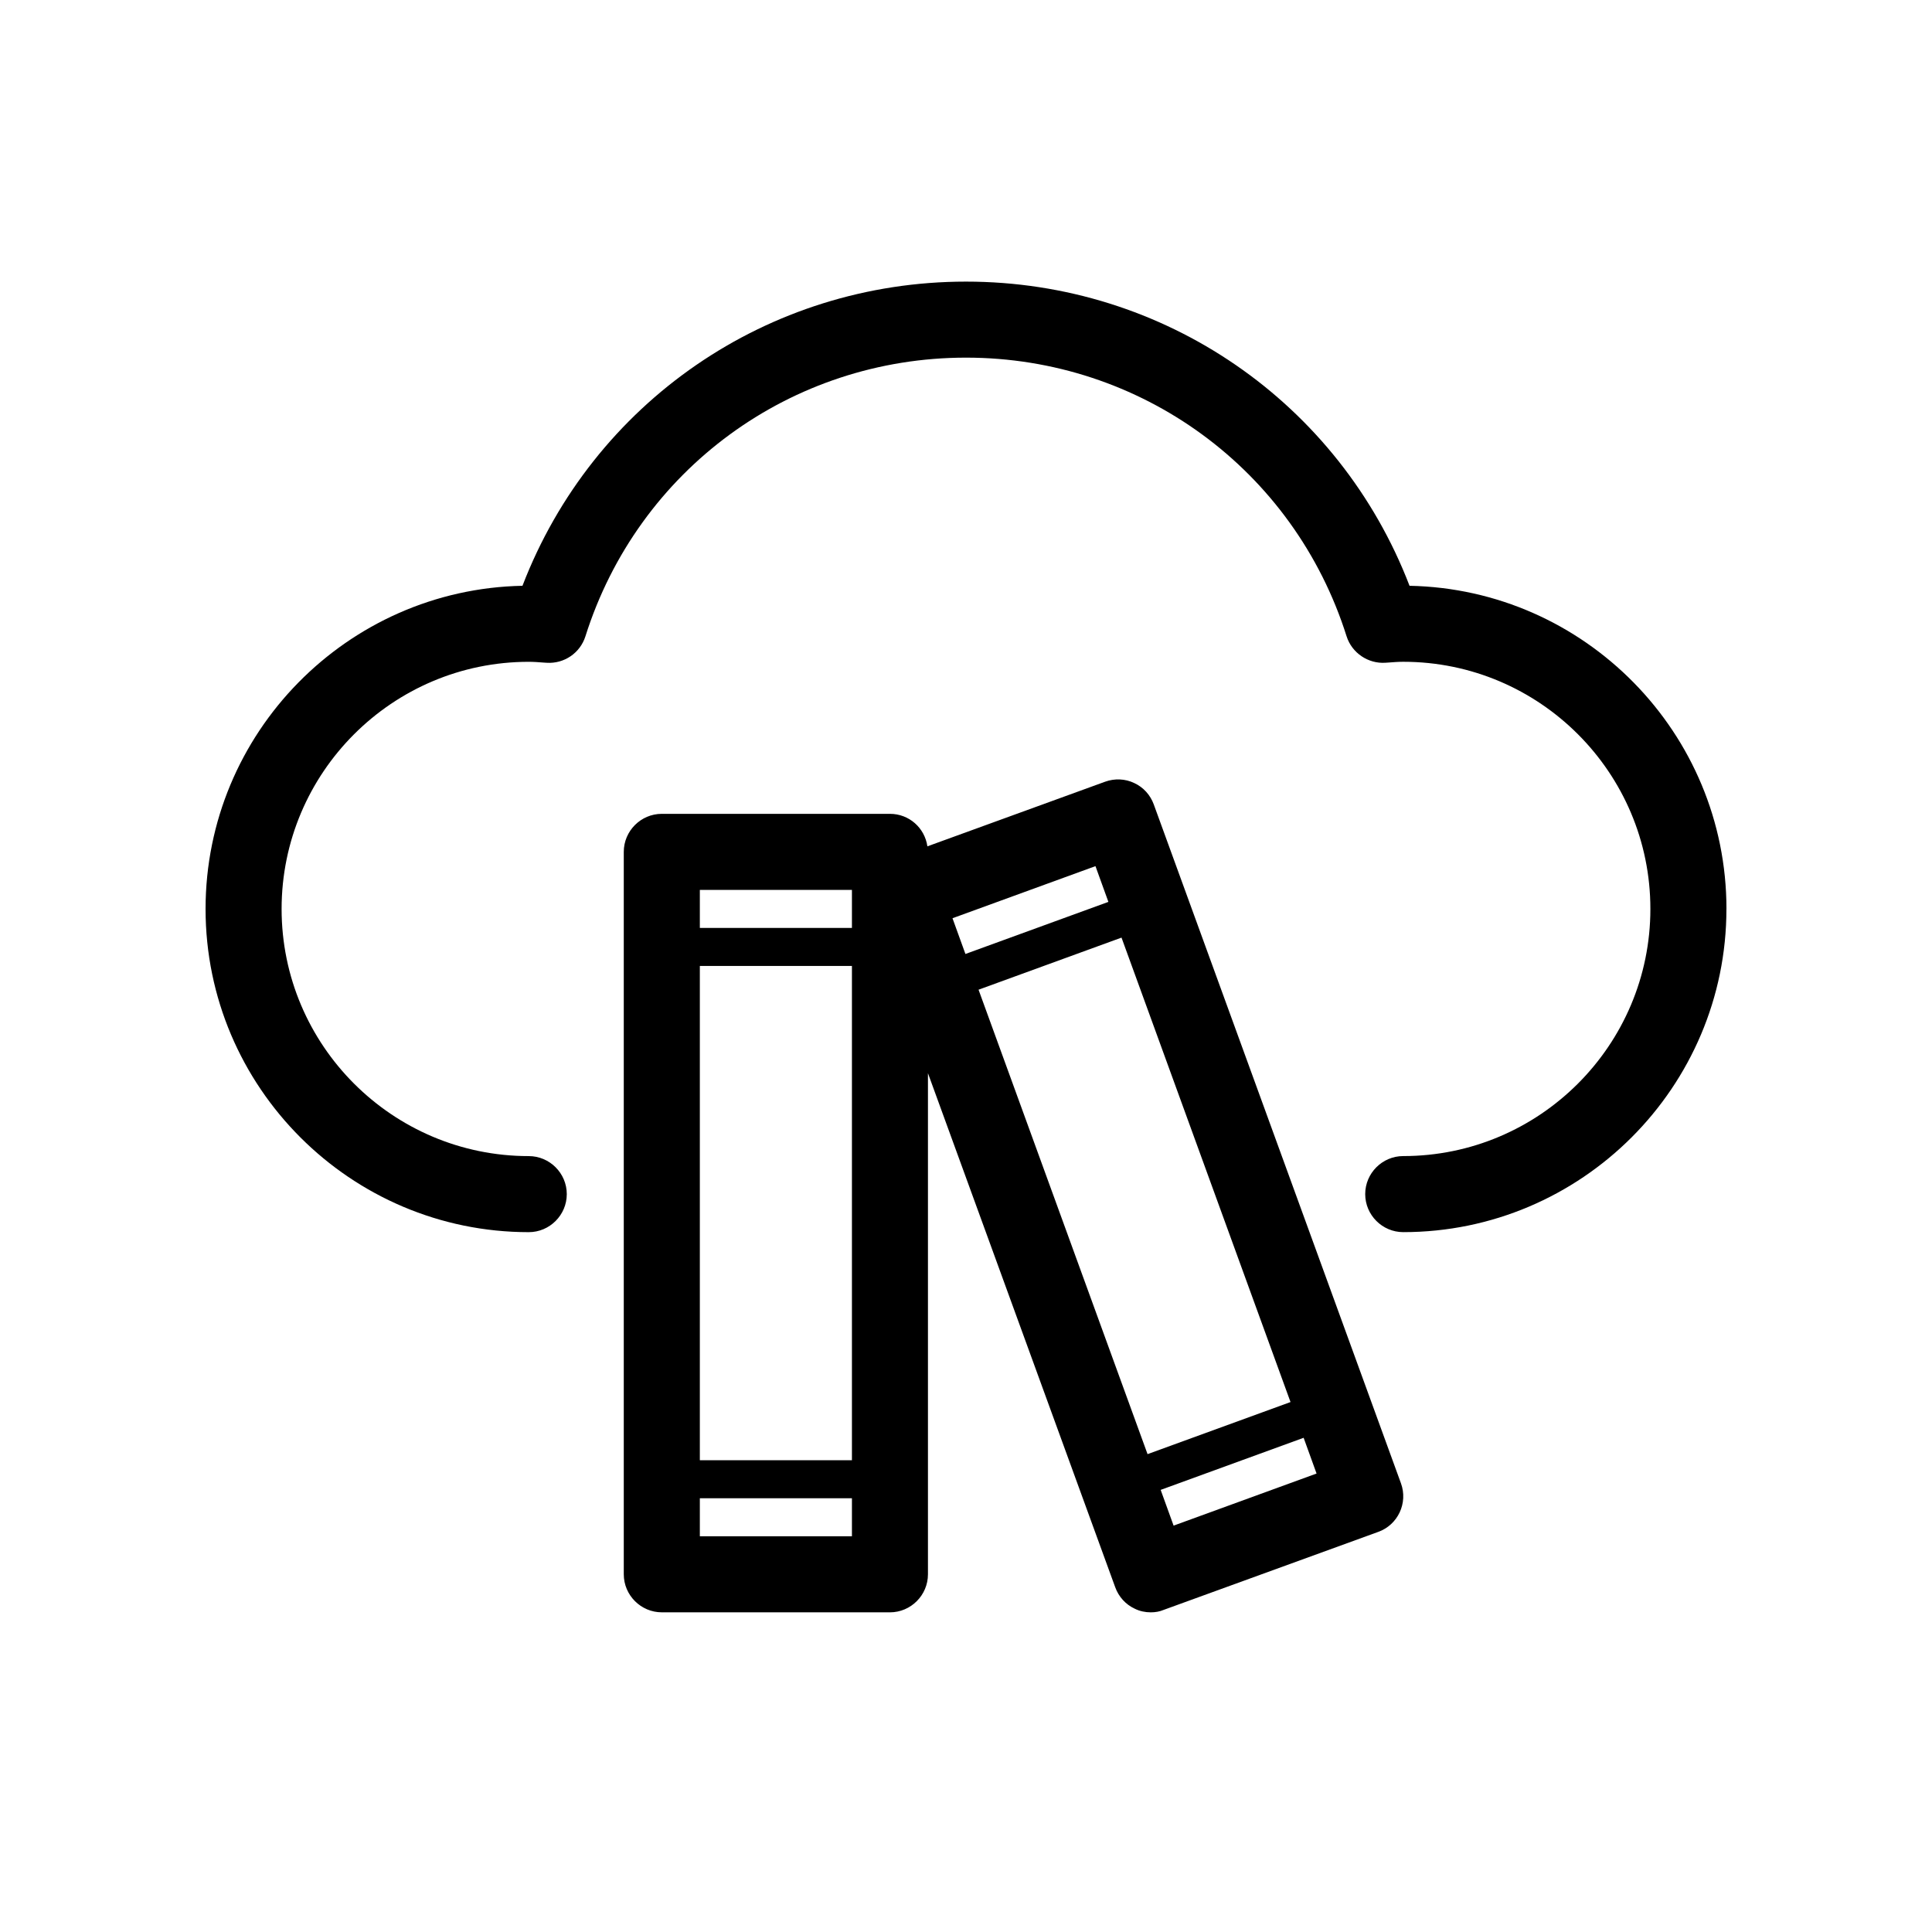 <?xml version="1.0" encoding="UTF-8"?>
<!-- The Best Svg Icon site in the world: iconSvg.co, Visit us! https://iconsvg.co -->
<svg fill="#000000" width="800px" height="800px" version="1.1" viewBox="144 144 512 512" xmlns="http://www.w3.org/2000/svg">
 <path d="m601.52 384.88c0 47.207-38.441 85.648-85.648 85.648-5.543 0-10.078-4.535-10.078-10.078s4.535-10.078 10.078-10.078c36.125 0 65.496-29.371 65.496-65.496s-29.371-65.496-65.496-65.496c-1.309 0-2.621 0.102-3.93 0.203l-0.805 0.051c-4.535 0.301-8.867-2.57-10.277-7.004-13.957-44.18-54.516-73.852-100.86-73.852-46.352 0-86.906 29.676-100.86 73.859-1.41 4.434-5.644 7.305-10.277 7.004l-0.805-0.051c-1.312-0.105-2.621-0.203-3.934-0.203-36.125 0-65.496 29.371-65.496 65.496s29.371 65.496 65.496 65.496c5.543 0 10.078 4.535 10.078 10.078 0 5.543-4.535 10.078-10.078 10.078-47.207 0-85.648-38.441-85.648-85.648 0-46.652 37.535-84.742 83.984-85.648 18.641-48.516 64.941-80.609 117.54-80.609s98.898 32.094 117.54 80.609c46.453 0.902 83.988 38.988 83.988 85.641zm-86.254 152.2c1.914 5.238-0.805 11.035-6.047 12.898l-56.828 20.656c-1.059 0.453-2.215 0.652-3.426 0.652-1.461 0-2.922-0.301-4.231-0.957-2.418-1.109-4.281-3.176-5.188-5.691l-49.629-136.23v132.8c0 5.543-4.535 10.078-10.078 10.078l-60.453-0.004c-5.543 0-10.078-4.535-10.078-10.078v-191.45c0-5.543 4.535-10.078 10.078-10.078h60.457c5.09 0 9.219 3.727 9.926 8.613l47.105-17.129c2.519-0.906 5.289-0.805 7.707 0.352 2.418 1.109 4.281 3.176 5.188 5.691zm-185.8-6.098h40.305v-130.99h-40.305zm0-141.07h40.305v-10.078h-40.305zm40.305 151.14h-40.305v10.078h40.305zm26.652-153.71 3.426 9.473 37.887-13.805-3.426-9.473zm51.691 142.02 37.887-13.805-44.789-123.08-37.887 13.805zm44.789 5.141-3.426-9.473-37.887 13.805 3.426 9.473z"/>
</svg>